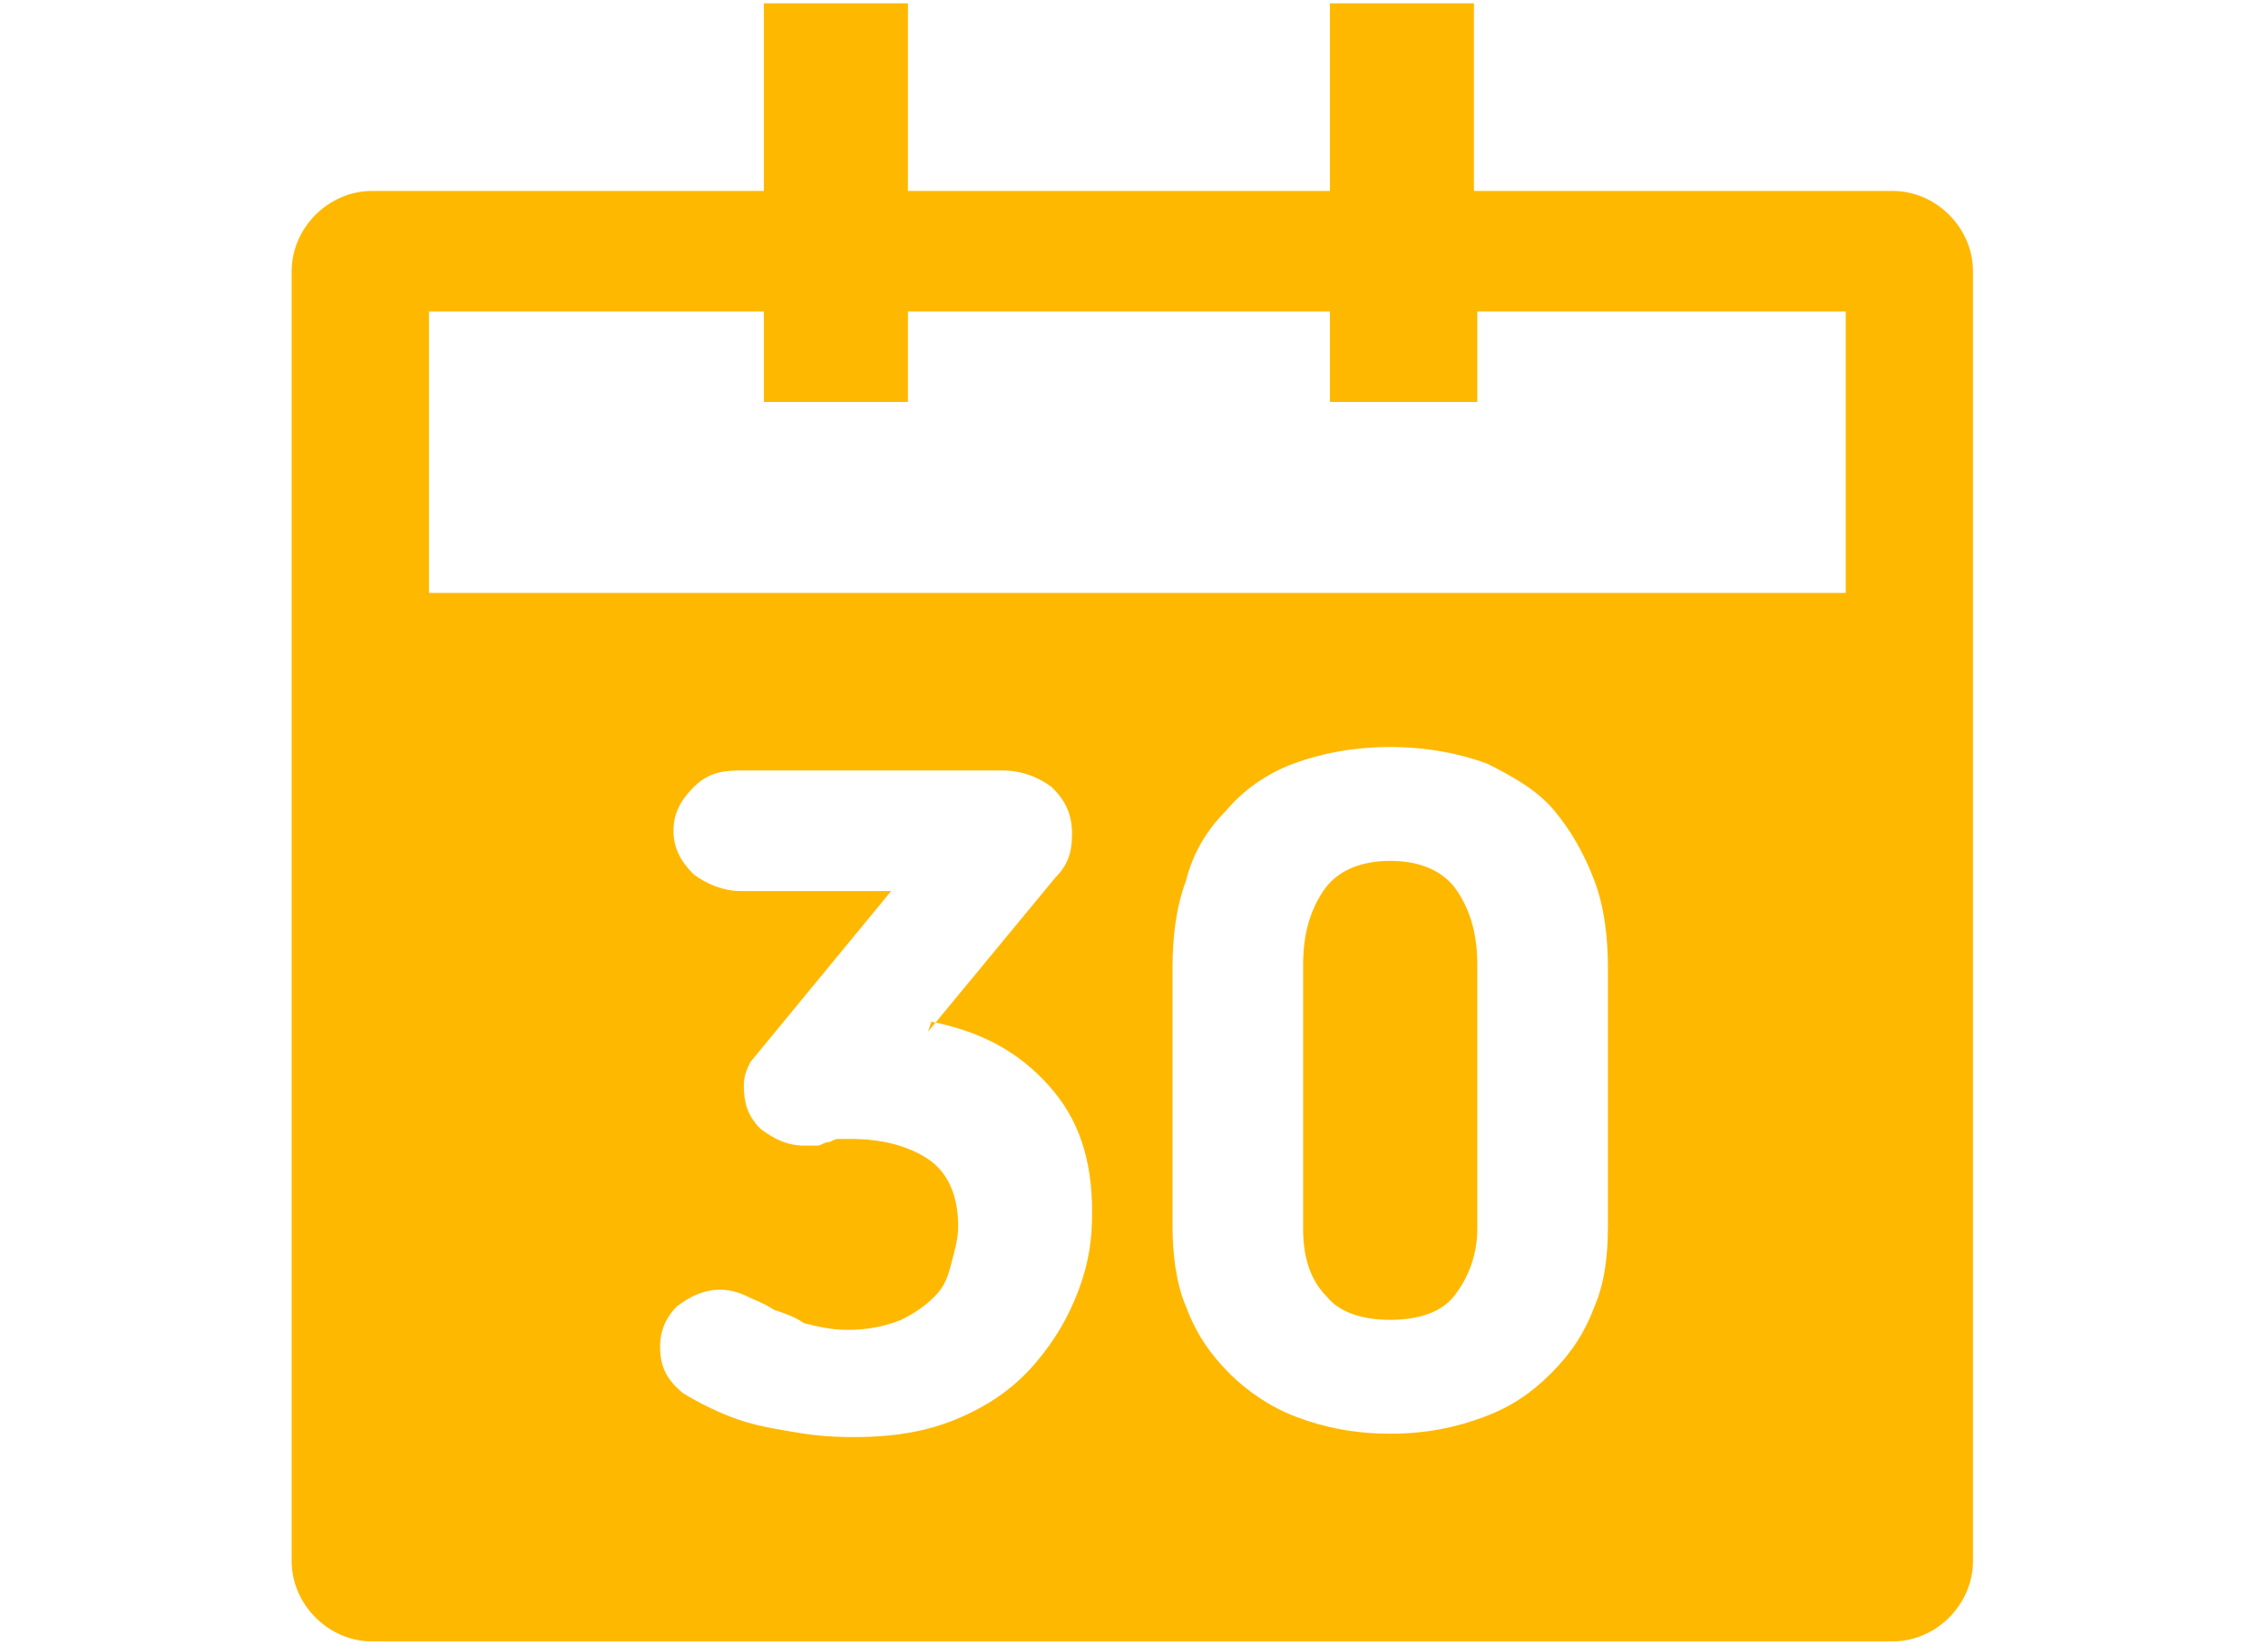 <?xml version="1.0" encoding="UTF-8"?>
<!DOCTYPE svg PUBLIC "-//W3C//DTD SVG 1.1//EN" "http://www.w3.org/Graphics/SVG/1.1/DTD/svg11.dtd">
<!-- Creator: CorelDRAW 2017 -->
<svg xmlns="http://www.w3.org/2000/svg" xml:space="preserve" width="6.773mm" height="4.911mm" version="1.1" style="shape-rendering:geometricPrecision; text-rendering:geometricPrecision; image-rendering:optimizeQuality; fill-rule:evenodd; clip-rule:evenodd"
viewBox="0 0 677 491"
 xmlns:xlink="http://www.w3.org/1999/xlink">
 <defs>
  <style type="text/css">
   <![CDATA[
    .fil0 {fill:none}
    .fil1 {fill:#FFB800}
   ]]>
  </style>
 </defs>
 <g id="Слой_x0020_1">
  <rect class="fil0" width="677" height="491"/>
  <path class="fil1" d="M112 57l116 0 0 -56 43 0 0 56 126 0 0 -56 43 0 0 56 125 0c13,0 24,11 24,24l0 385c0,13 -11,24 -24,24l-454 0c-13,0 -24,-11 -24,-24l0 -385c0,-13 11,-24 24,-24zm286 63l43 0 0 -27 110 0 0 84 -423 0 0 -84 100 0 0 27 43 0 0 -27 126 0 0 27zm-120 185c15,3 26,9 35,19 9,10 13,22 13,38 0,8 -1,15 -4,23 -3,8 -7,15 -13,22 -6,7 -13,12 -22,16 -9,4 -19,6 -32,6 -3,0 -8,0 -15,-1 -6,-1 -13,-2 -19,-4 -6,-2 -12,-5 -17,-8 -5,-4 -7,-8 -7,-14 0,-5 2,-9 5,-12 4,-3 8,-5 13,-5 3,0 6,1 8,2 2,1 5,2 8,4 3,1 6,2 9,4 4,1 8,2 13,2 6,0 11,-1 16,-3 4,-2 7,-4 10,-7 3,-3 4,-6 5,-10 1,-4 2,-7 2,-11 0,-9 -3,-16 -9,-20 -6,-4 -14,-6 -23,-6 -2,0 -3,0 -4,0 -1,0 -2,1 -3,1 -1,0 -2,1 -3,1 -1,0 -2,0 -4,0 -5,0 -9,-2 -13,-5 -4,-4 -5,-8 -5,-13 0,-3 1,-5 2,-7l42 -51 -45 0c-5,0 -10,-2 -14,-5 -4,-4 -6,-8 -6,-13 0,-5 2,-9 6,-13 4,-4 8,-5 14,-5l78 0c6,0 11,2 15,5 4,4 6,8 6,14 0,5 -1,9 -5,13l-38 46zm137 -48c-9,0 -16,3 -20,9 -4,6 -6,13 -6,22l0 79c0,8 2,15 7,20 4,5 11,7 19,7 8,0 15,-2 19,-7 4,-5 7,-12 7,-20l0 -79c0,-9 -2,-16 -6,-22 -4,-6 -11,-9 -20,-9zm0 -34c11,0 21,2 29,5 8,4 15,8 20,14 5,6 9,13 12,21 3,8 4,17 4,26l0 77c0,9 -1,17 -4,24 -3,8 -7,14 -13,20 -6,6 -12,10 -20,13 -8,3 -17,5 -28,5 -11,0 -20,-2 -28,-5 -8,-3 -15,-8 -20,-13 -6,-6 -10,-12 -13,-20 -3,-7 -4,-16 -4,-24l0 -77c0,-9 1,-18 4,-26 2,-8 6,-15 12,-21 5,-6 12,-11 20,-14 8,-3 18,-5 29,-5z"/>
 </g>
</svg>
